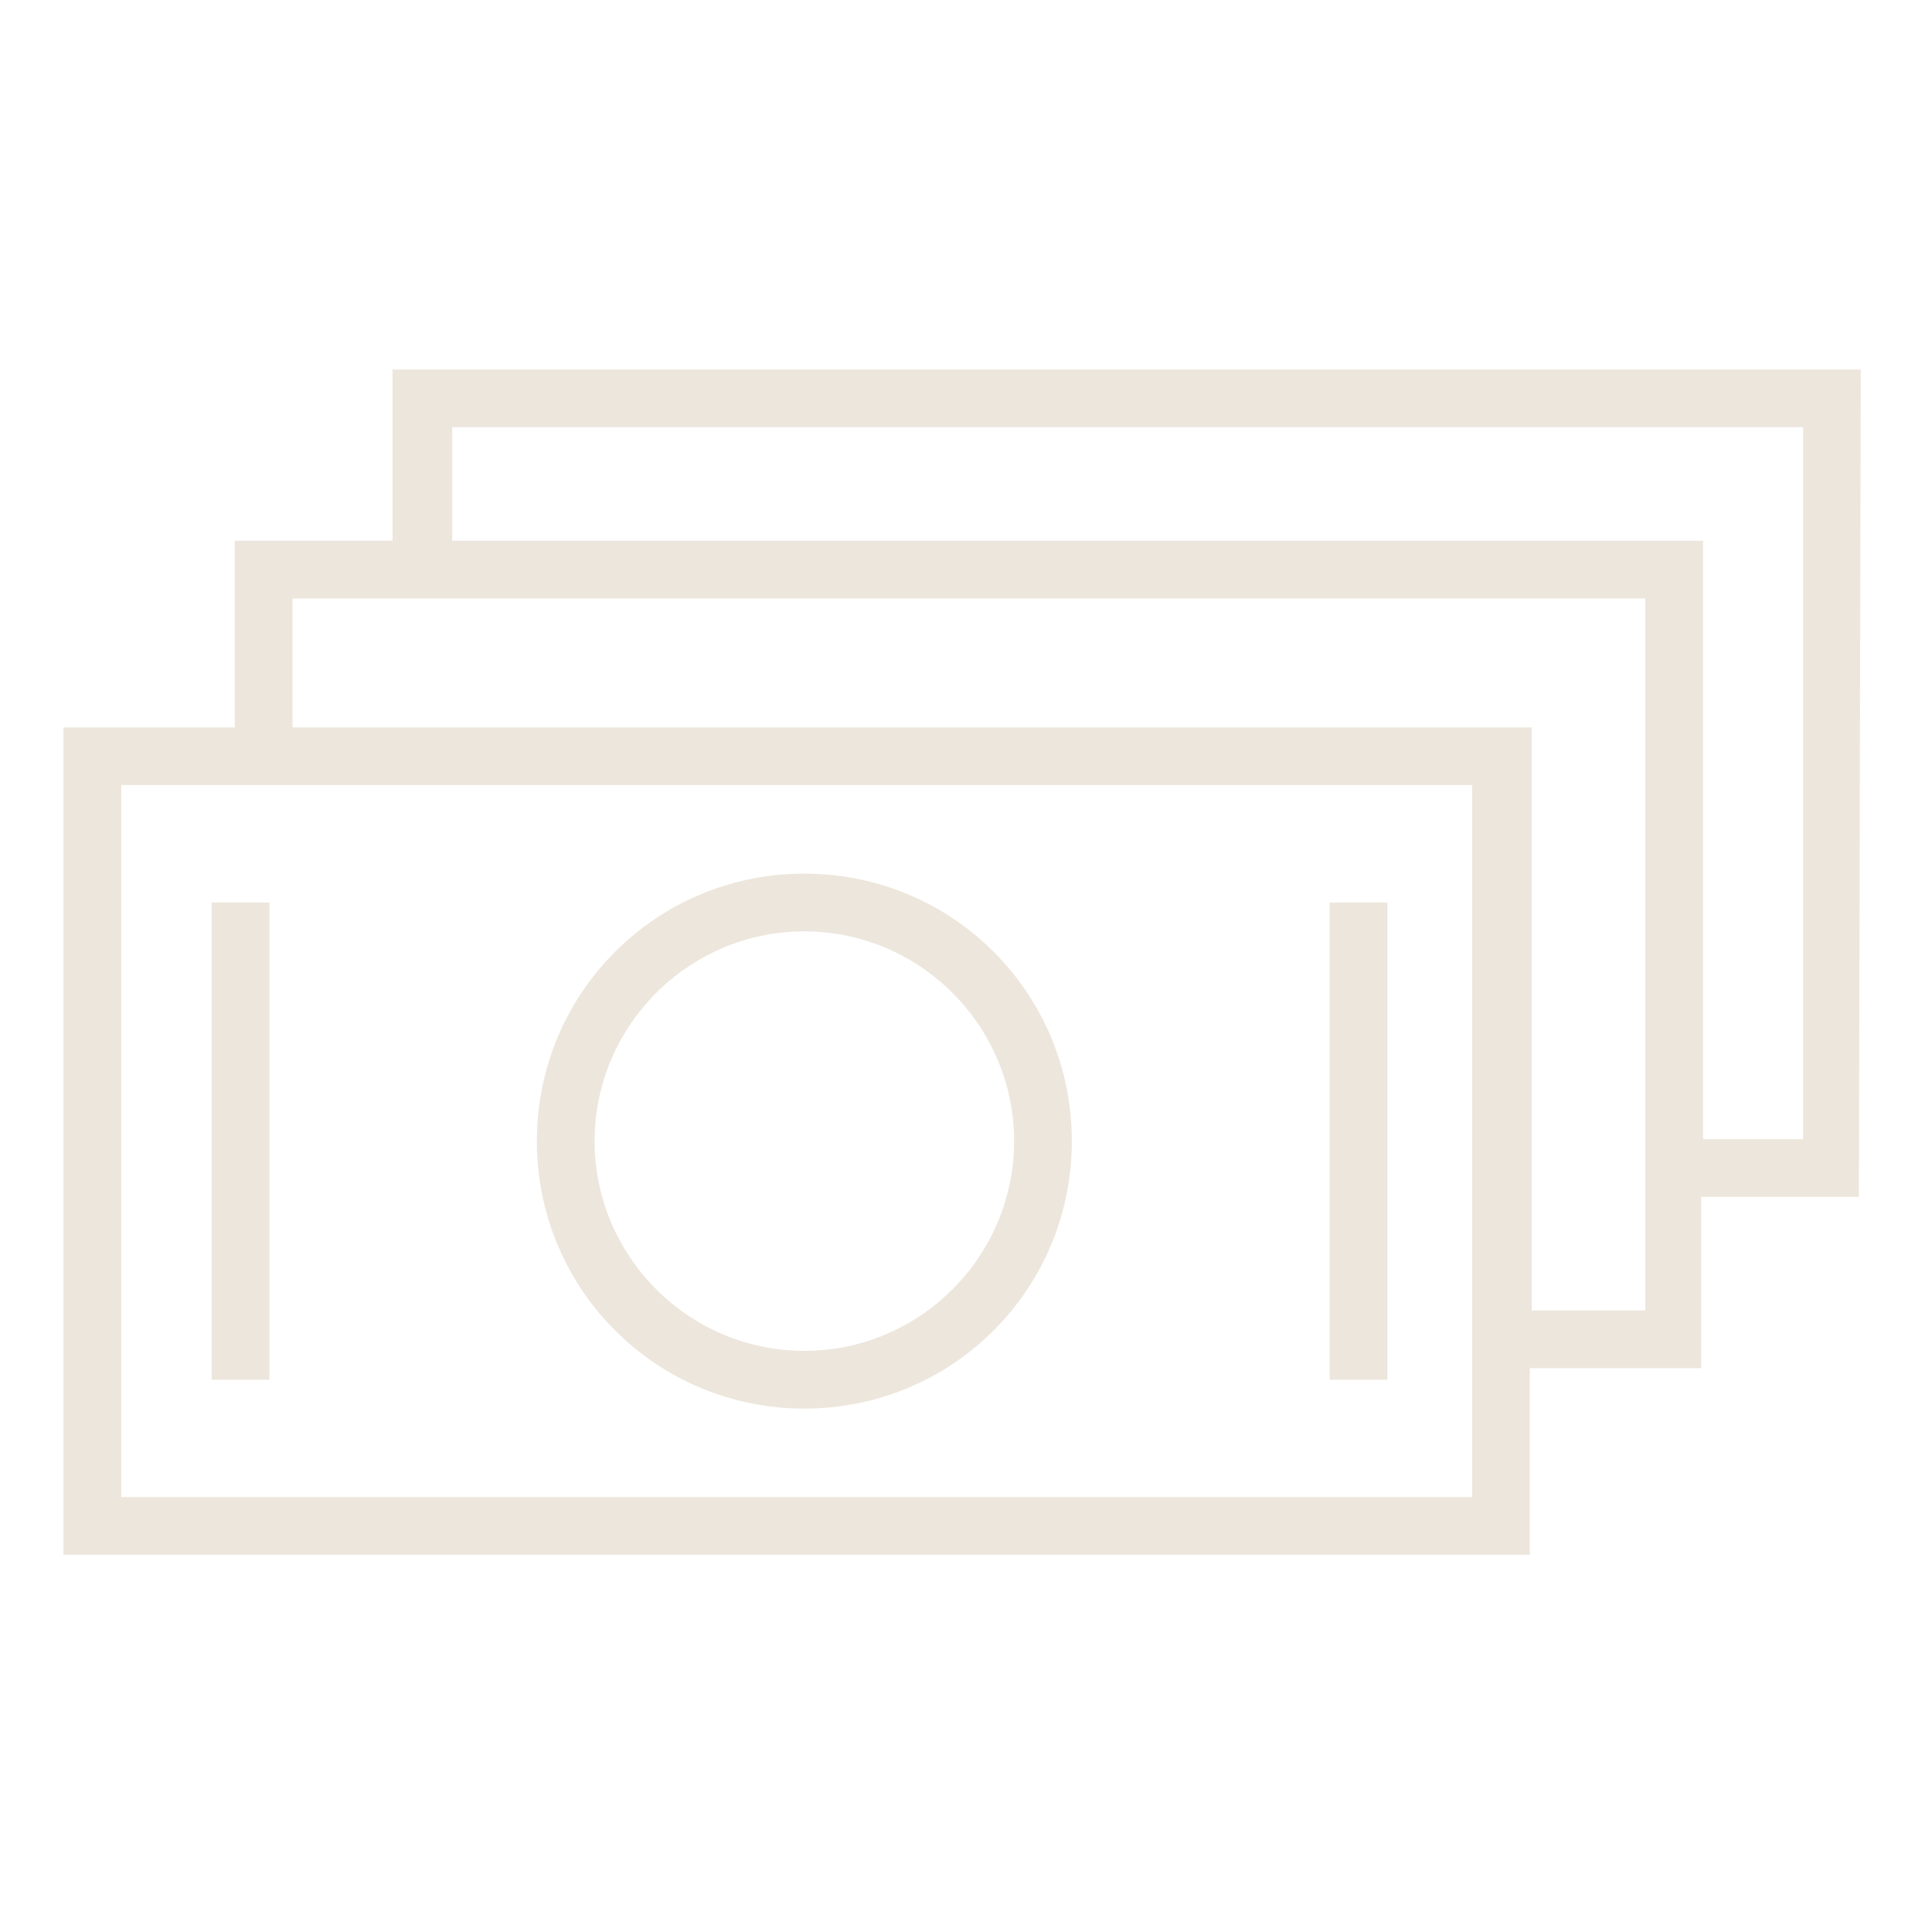 <?xml version="1.0" encoding="UTF-8"?> <!-- Generator: Adobe Illustrator 24.0.2, SVG Export Plug-In . SVG Version: 6.00 Build 0) --> <svg xmlns="http://www.w3.org/2000/svg" xmlns:xlink="http://www.w3.org/1999/xlink" id="Layer_1" x="0px" y="0px" viewBox="0 0 100.4 100.4" style="enable-background:new 0 0 100.4 100.4;" xml:space="preserve"> <style type="text/css"> .st0{fill:#EDE6DC;} </style> <g> <path class="st0" d="M41.8,73.2c7.7,0,13.9-6.2,13.9-13.9s-6.2-13.9-13.9-13.9s-13.9,6.2-13.9,13.9S34.1,73.2,41.8,73.2z M41.8,48.4c6,0,10.9,4.9,10.9,10.9s-4.9,10.9-10.9,10.9s-10.9-4.9-10.9-10.9S35.8,48.4,41.8,48.4z"></path> <rect x="11" y="46.9" class="st0" width="3" height="24.8"></rect> <rect x="69.1" y="46.9" class="st0" width="3" height="24.8"></rect> <path class="st0" d="M96.7,19.2H20.4v8.9h-8.2v9.7H3.3v43h76.2v-9.7h8.9v-8.9h8.2L96.7,19.2L96.7,19.2z M76.6,77.8H6.3v-37h70.2 V77.8z M85.5,68.1h-5.9V37.8H15.2v-6.7h70.3L85.5,68.1L85.5,68.1z M93.7,59.2h-5.2V28.1h-65v-5.9h70.2V59.2L93.7,59.2z"></path> </g> </svg> 